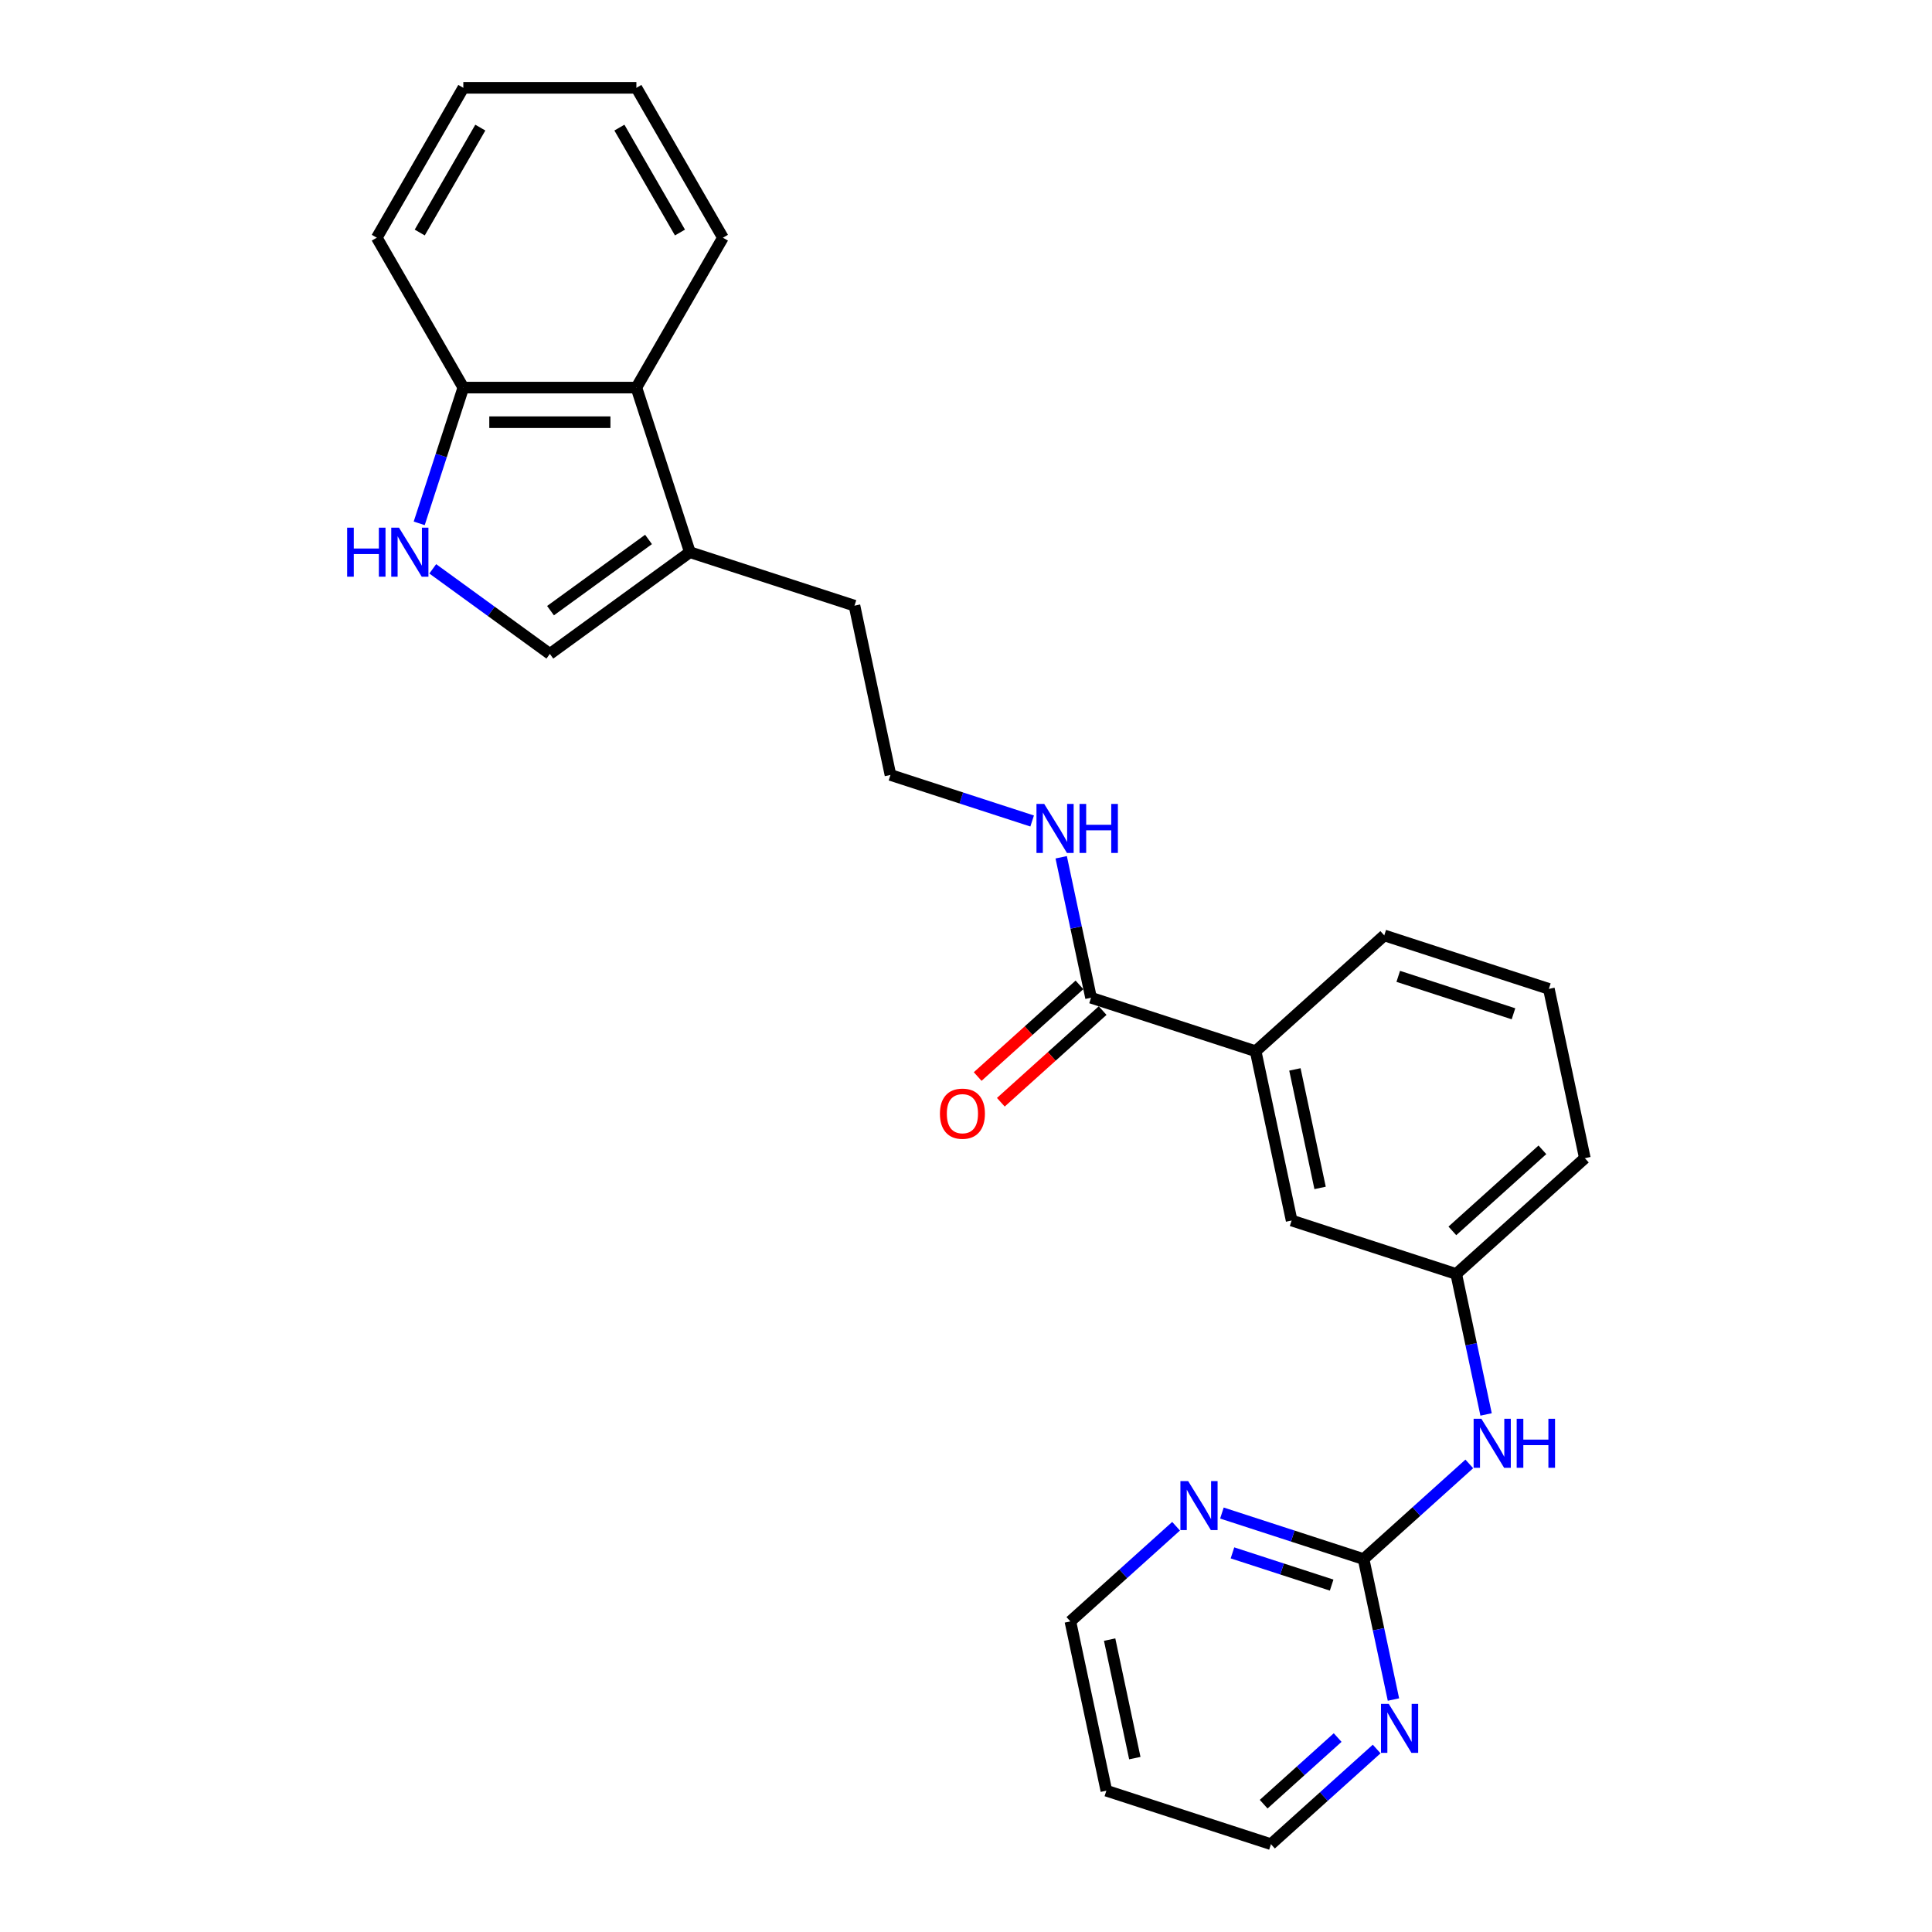 <?xml version='1.0' encoding='iso-8859-1'?>
<svg version='1.1' baseProfile='full'
              xmlns='http://www.w3.org/2000/svg'
                      xmlns:rdkit='http://www.rdkit.org/xml'
                      xmlns:xlink='http://www.w3.org/1999/xlink'
                  xml:space='preserve'
width='1000px' height='1000px' viewBox='0 0 1000 1000'>
<!-- END OF HEADER -->
<rect style='opacity:1.0;fill:#FFFFFF;stroke:none' width='1000' height='1000' x='0' y='0'> </rect>
<path class='bond-1' d='M 223.992,294.429 L 254.299,316.448' style='fill:none;fill-rule:evenodd;stroke:#0000FF;stroke-width:6px;stroke-linecap:butt;stroke-linejoin:miter;stroke-opacity:1' />
<path class='bond-1' d='M 254.299,316.448 L 284.605,338.467' style='fill:none;fill-rule:evenodd;stroke:#000000;stroke-width:6px;stroke-linecap:butt;stroke-linejoin:miter;stroke-opacity:1' />
<path class='bond-6' d='M 216.981,270.888 L 228.398,235.751' style='fill:none;fill-rule:evenodd;stroke:#0000FF;stroke-width:6px;stroke-linecap:butt;stroke-linejoin:miter;stroke-opacity:1' />
<path class='bond-6' d='M 228.398,235.751 L 239.814,200.615' style='fill:none;fill-rule:evenodd;stroke:#000000;stroke-width:6px;stroke-linecap:butt;stroke-linejoin:miter;stroke-opacity:1' />
<path class='bond-0' d='M 705.795,806.979 L 733.151,782.348' style='fill:none;fill-rule:evenodd;stroke:#000000;stroke-width:6px;stroke-linecap:butt;stroke-linejoin:miter;stroke-opacity:1' />
<path class='bond-0' d='M 733.151,782.348 L 760.507,757.717' style='fill:none;fill-rule:evenodd;stroke:#0000FF;stroke-width:6px;stroke-linecap:butt;stroke-linejoin:miter;stroke-opacity:1' />
<path class='bond-8' d='M 705.795,806.979 L 669.127,795.065' style='fill:none;fill-rule:evenodd;stroke:#000000;stroke-width:6px;stroke-linecap:butt;stroke-linejoin:miter;stroke-opacity:1' />
<path class='bond-8' d='M 669.127,795.065 L 632.459,783.151' style='fill:none;fill-rule:evenodd;stroke:#0000FF;stroke-width:6px;stroke-linecap:butt;stroke-linejoin:miter;stroke-opacity:1' />
<path class='bond-8' d='M 689.258,820.445 L 663.591,812.105' style='fill:none;fill-rule:evenodd;stroke:#000000;stroke-width:6px;stroke-linecap:butt;stroke-linejoin:miter;stroke-opacity:1' />
<path class='bond-8' d='M 663.591,812.105 L 637.923,803.765' style='fill:none;fill-rule:evenodd;stroke:#0000FF;stroke-width:6px;stroke-linecap:butt;stroke-linejoin:miter;stroke-opacity:1' />
<path class='bond-9' d='M 705.795,806.979 L 713.522,843.329' style='fill:none;fill-rule:evenodd;stroke:#000000;stroke-width:6px;stroke-linecap:butt;stroke-linejoin:miter;stroke-opacity:1' />
<path class='bond-9' d='M 713.522,843.329 L 721.248,879.679' style='fill:none;fill-rule:evenodd;stroke:#0000FF;stroke-width:6px;stroke-linecap:butt;stroke-linejoin:miter;stroke-opacity:1' />
<path class='bond-2' d='M 284.605,338.467 L 357.078,285.812' style='fill:none;fill-rule:evenodd;stroke:#000000;stroke-width:6px;stroke-linecap:butt;stroke-linejoin:miter;stroke-opacity:1' />
<path class='bond-2' d='M 284.945,316.074 L 335.676,279.216' style='fill:none;fill-rule:evenodd;stroke:#000000;stroke-width:6px;stroke-linecap:butt;stroke-linejoin:miter;stroke-opacity:1' />
<path class='bond-15' d='M 357.078,285.812 L 442.275,313.494' style='fill:none;fill-rule:evenodd;stroke:#000000;stroke-width:6px;stroke-linecap:butt;stroke-linejoin:miter;stroke-opacity:1' />
<path class='bond-26' d='M 357.078,285.812 L 329.396,200.615' style='fill:none;fill-rule:evenodd;stroke:#000000;stroke-width:6px;stroke-linecap:butt;stroke-linejoin:miter;stroke-opacity:1' />
<path class='bond-3' d='M 564.723,516.425 L 556.996,480.075' style='fill:none;fill-rule:evenodd;stroke:#000000;stroke-width:6px;stroke-linecap:butt;stroke-linejoin:miter;stroke-opacity:1' />
<path class='bond-3' d='M 556.996,480.075 L 549.27,443.725' style='fill:none;fill-rule:evenodd;stroke:#0000FF;stroke-width:6px;stroke-linecap:butt;stroke-linejoin:miter;stroke-opacity:1' />
<path class='bond-5' d='M 564.723,516.425 L 649.92,544.107' style='fill:none;fill-rule:evenodd;stroke:#000000;stroke-width:6px;stroke-linecap:butt;stroke-linejoin:miter;stroke-opacity:1' />
<path class='bond-12' d='M 558.729,509.768 L 532.385,533.487' style='fill:none;fill-rule:evenodd;stroke:#000000;stroke-width:6px;stroke-linecap:butt;stroke-linejoin:miter;stroke-opacity:1' />
<path class='bond-12' d='M 532.385,533.487 L 506.042,557.207' style='fill:none;fill-rule:evenodd;stroke:#FF0000;stroke-width:6px;stroke-linecap:butt;stroke-linejoin:miter;stroke-opacity:1' />
<path class='bond-12' d='M 570.717,523.082 L 544.374,546.802' style='fill:none;fill-rule:evenodd;stroke:#000000;stroke-width:6px;stroke-linecap:butt;stroke-linejoin:miter;stroke-opacity:1' />
<path class='bond-12' d='M 544.374,546.802 L 518.03,570.522' style='fill:none;fill-rule:evenodd;stroke:#FF0000;stroke-width:6px;stroke-linecap:butt;stroke-linejoin:miter;stroke-opacity:1' />
<path class='bond-4' d='M 329.396,200.615 L 239.814,200.615' style='fill:none;fill-rule:evenodd;stroke:#000000;stroke-width:6px;stroke-linecap:butt;stroke-linejoin:miter;stroke-opacity:1' />
<path class='bond-4' d='M 315.959,218.531 L 253.251,218.531' style='fill:none;fill-rule:evenodd;stroke:#000000;stroke-width:6px;stroke-linecap:butt;stroke-linejoin:miter;stroke-opacity:1' />
<path class='bond-20' d='M 329.396,200.615 L 374.187,123.035' style='fill:none;fill-rule:evenodd;stroke:#000000;stroke-width:6px;stroke-linecap:butt;stroke-linejoin:miter;stroke-opacity:1' />
<path class='bond-10' d='M 649.92,544.107 L 668.545,631.731' style='fill:none;fill-rule:evenodd;stroke:#000000;stroke-width:6px;stroke-linecap:butt;stroke-linejoin:miter;stroke-opacity:1' />
<path class='bond-10' d='M 670.239,553.526 L 683.276,614.863' style='fill:none;fill-rule:evenodd;stroke:#000000;stroke-width:6px;stroke-linecap:butt;stroke-linejoin:miter;stroke-opacity:1' />
<path class='bond-19' d='M 649.92,544.107 L 716.492,484.165' style='fill:none;fill-rule:evenodd;stroke:#000000;stroke-width:6px;stroke-linecap:butt;stroke-linejoin:miter;stroke-opacity:1' />
<path class='bond-23' d='M 239.814,200.615 L 195.023,123.035' style='fill:none;fill-rule:evenodd;stroke:#000000;stroke-width:6px;stroke-linecap:butt;stroke-linejoin:miter;stroke-opacity:1' />
<path class='bond-7' d='M 769.195,732.113 L 761.469,695.763' style='fill:none;fill-rule:evenodd;stroke:#0000FF;stroke-width:6px;stroke-linecap:butt;stroke-linejoin:miter;stroke-opacity:1' />
<path class='bond-7' d='M 761.469,695.763 L 753.742,659.413' style='fill:none;fill-rule:evenodd;stroke:#000000;stroke-width:6px;stroke-linecap:butt;stroke-linejoin:miter;stroke-opacity:1' />
<path class='bond-17' d='M 608.737,789.977 L 581.382,814.608' style='fill:none;fill-rule:evenodd;stroke:#0000FF;stroke-width:6px;stroke-linecap:butt;stroke-linejoin:miter;stroke-opacity:1' />
<path class='bond-17' d='M 581.382,814.608 L 554.026,839.239' style='fill:none;fill-rule:evenodd;stroke:#000000;stroke-width:6px;stroke-linecap:butt;stroke-linejoin:miter;stroke-opacity:1' />
<path class='bond-18' d='M 712.56,905.283 L 685.204,929.914' style='fill:none;fill-rule:evenodd;stroke:#0000FF;stroke-width:6px;stroke-linecap:butt;stroke-linejoin:miter;stroke-opacity:1' />
<path class='bond-18' d='M 685.204,929.914 L 657.848,954.545' style='fill:none;fill-rule:evenodd;stroke:#000000;stroke-width:6px;stroke-linecap:butt;stroke-linejoin:miter;stroke-opacity:1' />
<path class='bond-18' d='M 692.365,899.358 L 673.216,916.6' style='fill:none;fill-rule:evenodd;stroke:#0000FF;stroke-width:6px;stroke-linecap:butt;stroke-linejoin:miter;stroke-opacity:1' />
<path class='bond-18' d='M 673.216,916.6 L 654.067,933.842' style='fill:none;fill-rule:evenodd;stroke:#000000;stroke-width:6px;stroke-linecap:butt;stroke-linejoin:miter;stroke-opacity:1' />
<path class='bond-11' d='M 668.545,631.731 L 753.742,659.413' style='fill:none;fill-rule:evenodd;stroke:#000000;stroke-width:6px;stroke-linecap:butt;stroke-linejoin:miter;stroke-opacity:1' />
<path class='bond-28' d='M 753.742,659.413 L 820.315,599.472' style='fill:none;fill-rule:evenodd;stroke:#000000;stroke-width:6px;stroke-linecap:butt;stroke-linejoin:miter;stroke-opacity:1' />
<path class='bond-28' d='M 751.74,637.108 L 798.34,595.148' style='fill:none;fill-rule:evenodd;stroke:#000000;stroke-width:6px;stroke-linecap:butt;stroke-linejoin:miter;stroke-opacity:1' />
<path class='bond-13' d='M 534.237,424.947 L 497.569,413.033' style='fill:none;fill-rule:evenodd;stroke:#0000FF;stroke-width:6px;stroke-linecap:butt;stroke-linejoin:miter;stroke-opacity:1' />
<path class='bond-13' d='M 497.569,413.033 L 460.9,401.118' style='fill:none;fill-rule:evenodd;stroke:#000000;stroke-width:6px;stroke-linecap:butt;stroke-linejoin:miter;stroke-opacity:1' />
<path class='bond-14' d='M 460.9,401.118 L 442.275,313.494' style='fill:none;fill-rule:evenodd;stroke:#000000;stroke-width:6px;stroke-linecap:butt;stroke-linejoin:miter;stroke-opacity:1' />
<path class='bond-16' d='M 572.651,926.863 L 657.848,954.545' style='fill:none;fill-rule:evenodd;stroke:#000000;stroke-width:6px;stroke-linecap:butt;stroke-linejoin:miter;stroke-opacity:1' />
<path class='bond-29' d='M 572.651,926.863 L 554.026,839.239' style='fill:none;fill-rule:evenodd;stroke:#000000;stroke-width:6px;stroke-linecap:butt;stroke-linejoin:miter;stroke-opacity:1' />
<path class='bond-29' d='M 587.382,909.995 L 574.344,848.658' style='fill:none;fill-rule:evenodd;stroke:#000000;stroke-width:6px;stroke-linecap:butt;stroke-linejoin:miter;stroke-opacity:1' />
<path class='bond-21' d='M 716.492,484.165 L 801.69,511.847' style='fill:none;fill-rule:evenodd;stroke:#000000;stroke-width:6px;stroke-linecap:butt;stroke-linejoin:miter;stroke-opacity:1' />
<path class='bond-21' d='M 723.735,505.357 L 783.374,524.735' style='fill:none;fill-rule:evenodd;stroke:#000000;stroke-width:6px;stroke-linecap:butt;stroke-linejoin:miter;stroke-opacity:1' />
<path class='bond-27' d='M 374.187,123.035 L 329.396,45.455' style='fill:none;fill-rule:evenodd;stroke:#000000;stroke-width:6px;stroke-linecap:butt;stroke-linejoin:miter;stroke-opacity:1' />
<path class='bond-27' d='M 351.952,120.356 L 320.598,66.05' style='fill:none;fill-rule:evenodd;stroke:#000000;stroke-width:6px;stroke-linecap:butt;stroke-linejoin:miter;stroke-opacity:1' />
<path class='bond-22' d='M 801.69,511.847 L 820.315,599.472' style='fill:none;fill-rule:evenodd;stroke:#000000;stroke-width:6px;stroke-linecap:butt;stroke-linejoin:miter;stroke-opacity:1' />
<path class='bond-25' d='M 195.023,123.035 L 239.814,45.455' style='fill:none;fill-rule:evenodd;stroke:#000000;stroke-width:6px;stroke-linecap:butt;stroke-linejoin:miter;stroke-opacity:1' />
<path class='bond-25' d='M 217.258,120.356 L 248.611,66.05' style='fill:none;fill-rule:evenodd;stroke:#000000;stroke-width:6px;stroke-linecap:butt;stroke-linejoin:miter;stroke-opacity:1' />
<path class='bond-24' d='M 329.396,45.455 L 239.814,45.455' style='fill:none;fill-rule:evenodd;stroke:#000000;stroke-width:6px;stroke-linecap:butt;stroke-linejoin:miter;stroke-opacity:1' />
<path  class='atom-0' d='M 179.685 273.127
L 183.125 273.127
L 183.125 283.913
L 196.097 283.913
L 196.097 273.127
L 199.537 273.127
L 199.537 298.497
L 196.097 298.497
L 196.097 286.779
L 183.125 286.779
L 183.125 298.497
L 179.685 298.497
L 179.685 273.127
' fill='#0000FF'/>
<path  class='atom-0' d='M 206.524 273.127
L 214.837 286.564
Q 215.661 287.89, 216.987 290.291
Q 218.313 292.692, 218.385 292.835
L 218.385 273.127
L 221.753 273.127
L 221.753 298.497
L 218.277 298.497
L 209.355 283.805
Q 208.316 282.085, 207.205 280.115
Q 206.13 278.144, 205.807 277.535
L 205.807 298.497
L 202.511 298.497
L 202.511 273.127
L 206.524 273.127
' fill='#0000FF'/>
<path  class='atom-8' d='M 766.76 734.353
L 775.073 747.79
Q 775.897 749.116, 777.223 751.517
Q 778.549 753.917, 778.62 754.061
L 778.62 734.353
L 781.989 734.353
L 781.989 759.722
L 778.513 759.722
L 769.591 745.031
Q 768.551 743.311, 767.441 741.34
Q 766.366 739.369, 766.043 738.76
L 766.043 759.722
L 762.746 759.722
L 762.746 734.353
L 766.76 734.353
' fill='#0000FF'/>
<path  class='atom-8' d='M 785.034 734.353
L 788.474 734.353
L 788.474 745.138
L 801.446 745.138
L 801.446 734.353
L 804.886 734.353
L 804.886 759.722
L 801.446 759.722
L 801.446 748.005
L 788.474 748.005
L 788.474 759.722
L 785.034 759.722
L 785.034 734.353
' fill='#0000FF'/>
<path  class='atom-9' d='M 614.99 766.612
L 623.303 780.05
Q 624.128 781.375, 625.453 783.776
Q 626.779 786.177, 626.851 786.32
L 626.851 766.612
L 630.219 766.612
L 630.219 791.982
L 626.743 791.982
L 617.821 777.291
Q 616.782 775.571, 615.671 773.6
Q 614.596 771.629, 614.274 771.02
L 614.274 791.982
L 610.977 791.982
L 610.977 766.612
L 614.99 766.612
' fill='#0000FF'/>
<path  class='atom-10' d='M 718.813 881.919
L 727.126 895.356
Q 727.95 896.682, 729.276 899.083
Q 730.602 901.483, 730.673 901.627
L 730.673 881.919
L 734.042 881.919
L 734.042 907.288
L 730.566 907.288
L 721.643 892.597
Q 720.604 890.877, 719.493 888.906
Q 718.418 886.935, 718.096 886.326
L 718.096 907.288
L 714.799 907.288
L 714.799 881.919
L 718.813 881.919
' fill='#0000FF'/>
<path  class='atom-13' d='M 486.505 576.438
Q 486.505 570.347, 489.515 566.943
Q 492.525 563.539, 498.151 563.539
Q 503.776 563.539, 506.786 566.943
Q 509.796 570.347, 509.796 576.438
Q 509.796 582.601, 506.75 586.113
Q 503.705 589.589, 498.151 589.589
Q 492.561 589.589, 489.515 586.113
Q 486.505 582.637, 486.505 576.438
M 498.151 586.722
Q 502.021 586.722, 504.099 584.142
Q 506.213 581.527, 506.213 576.438
Q 506.213 571.458, 504.099 568.949
Q 502.021 566.405, 498.151 566.405
Q 494.281 566.405, 492.167 568.913
Q 490.088 571.422, 490.088 576.438
Q 490.088 581.562, 492.167 584.142
Q 494.281 586.722, 498.151 586.722
' fill='#FF0000'/>
<path  class='atom-14' d='M 540.49 416.116
L 548.803 429.553
Q 549.627 430.879, 550.953 433.28
Q 552.279 435.68, 552.351 435.824
L 552.351 416.116
L 555.719 416.116
L 555.719 441.485
L 552.243 441.485
L 543.321 426.794
Q 542.282 425.074, 541.171 423.103
Q 540.096 421.132, 539.773 420.523
L 539.773 441.485
L 536.477 441.485
L 536.477 416.116
L 540.49 416.116
' fill='#0000FF'/>
<path  class='atom-14' d='M 558.765 416.116
L 562.205 416.116
L 562.205 426.901
L 575.176 426.901
L 575.176 416.116
L 578.616 416.116
L 578.616 441.485
L 575.176 441.485
L 575.176 429.768
L 562.205 429.768
L 562.205 441.485
L 558.765 441.485
L 558.765 416.116
' fill='#0000FF'/>
</svg>
